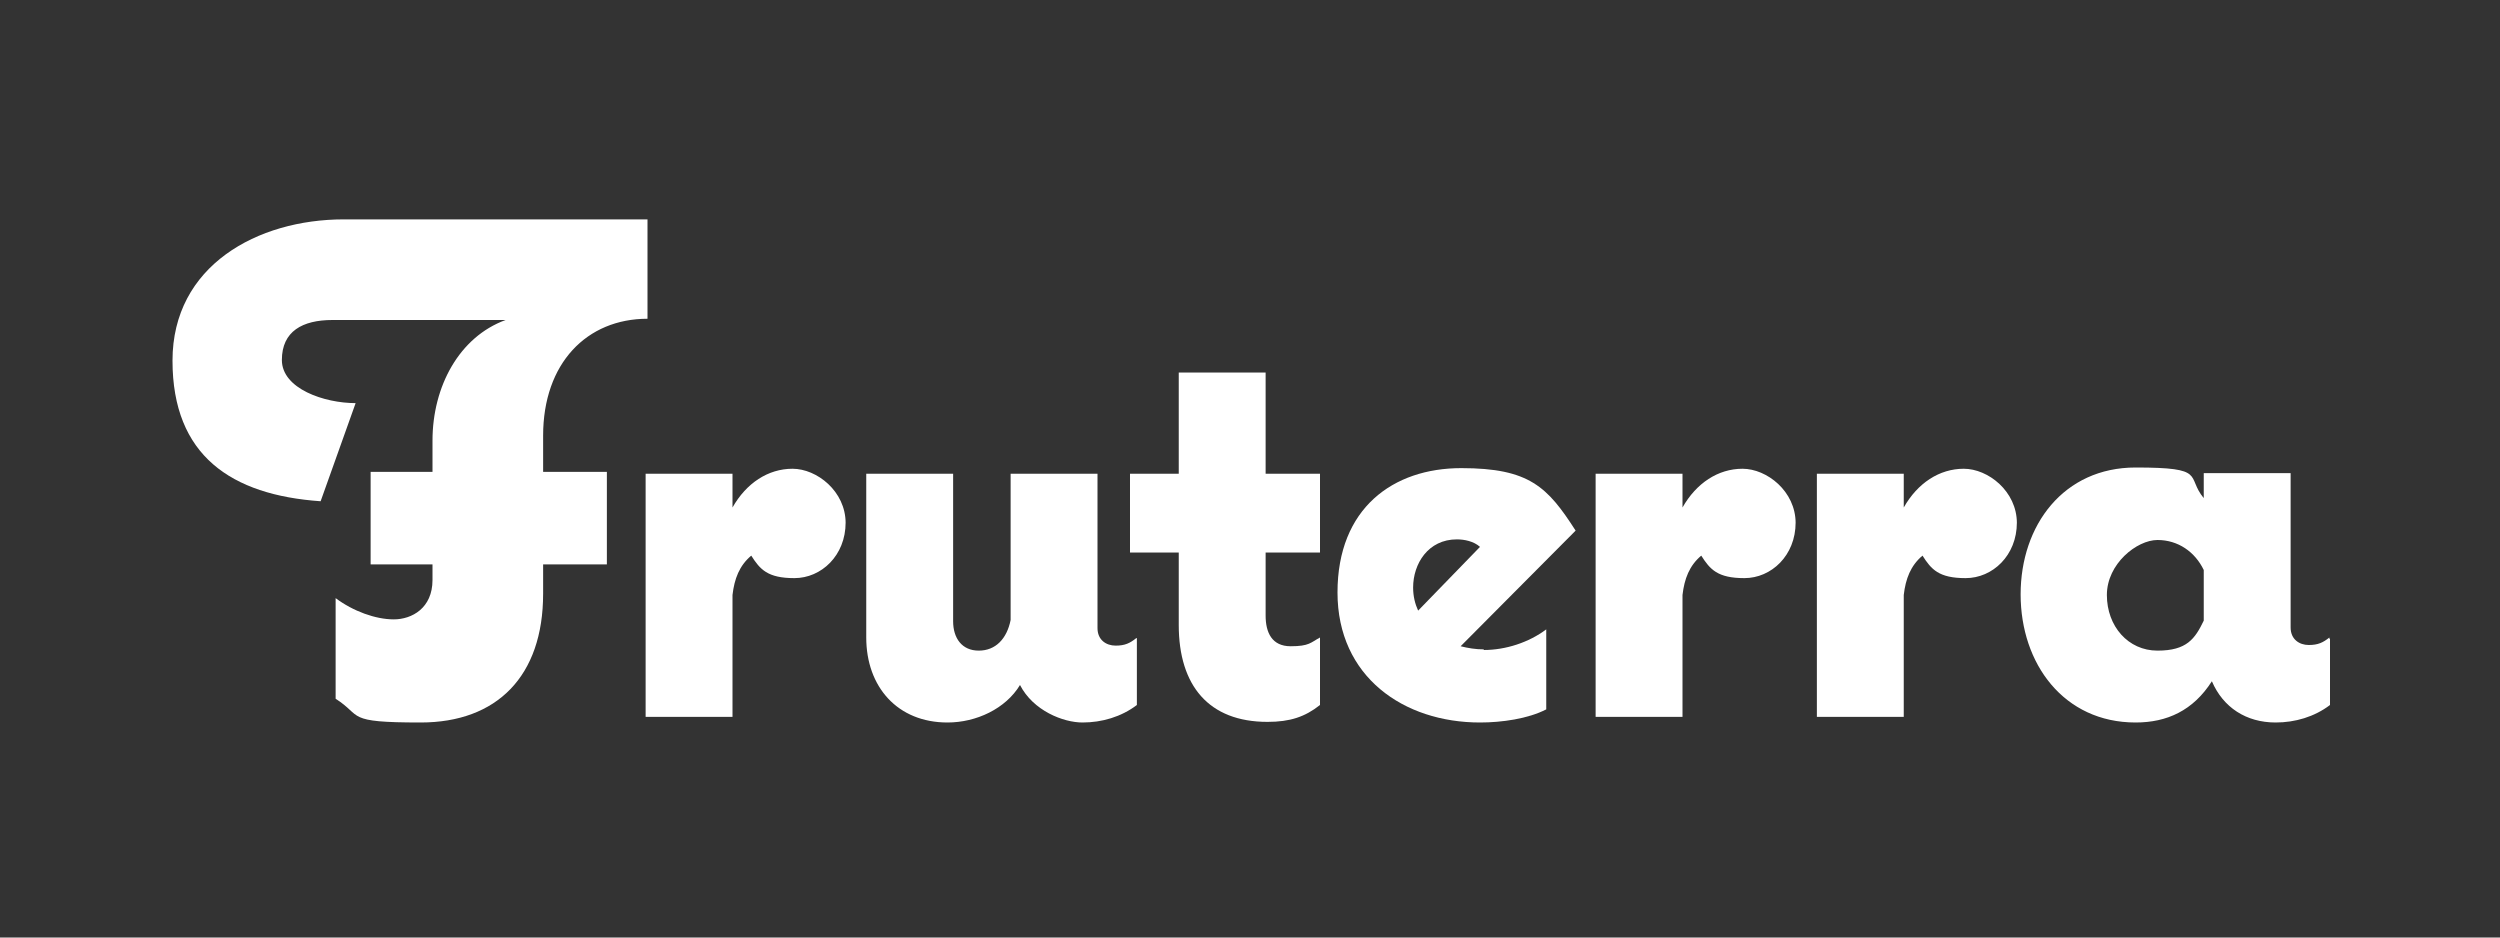 <?xml version="1.0" encoding="UTF-8"?>
<svg id="Ebene_1" xmlns="http://www.w3.org/2000/svg" version="1.1" viewBox="0 0 400 150">
  <rect x="0" y="0" width="400" height="150" fill="#333333" stroke="none"/>
  <!-- Generator: Adobe Illustrator 29.5.0, SVG Export Plug-In . SVG Version: 2.1.0 Build 137)  -->
  <defs>
    <style>
      .st0 {
        fill: #fff;
      }
    </style>
  </defs>
  <path class="st0" d="M86.9,69.7v5.8h10.2v14.8h-10.2v4.7c0,13.2-7.4,20.6-19.6,20.6s-9.2-1-13.6-3.8v-16.1c2.8,2.1,6.4,3.4,9.3,3.4s6.2-1.8,6.2-6.3v-2.5h-9.9v-14.8h9.9v-5c0-8.7,4.3-16.6,11.7-19.3h-27.7c-4.8,0-8.1,1.8-8.1,6.4s6.8,6.9,11.8,6.9l-5.6,15.7c-14.3-1-23.7-7.3-23.7-22.5s13.6-22.6,27.4-22.6h48.6v15.9c-9.7,0-16.7,7.1-16.7,18.7Z"/>
  <path class="st0" d="M135.3,83.6c0,5.3-3.9,8.9-8.2,8.9s-5.5-1.4-6.9-3.6c-1.9,1.6-2.7,3.7-3,6.3v19.5h-13.9v-38.9h13.9v5.4c2.2-3.9,5.7-6.2,9.6-6.2s8.5,3.6,8.5,8.7h0Z"/>
  <path class="st0" d="M181.9,102.2v10.6c-2.5,1.9-5.6,2.8-8.7,2.8s-7.9-1.9-10-6c-2.3,3.8-7,6-11.6,6-8,0-13-5.7-13-13.6v-26.2h13.9v23.6c0,2.7,1.4,4.7,4.1,4.7s4.5-1.9,5.1-4.9v-23.4h13.9v24.7c0,1.9,1.4,2.8,2.9,2.8s2.3-.4,3.3-1.2h.1Z"/>
  <path class="st0" d="M188.6,100.1v-11.7h-7.8v-12.6h7.8v-16.2h13.9v16.2h8.7v12.6h-8.7v10.1c0,2.7,1,4.9,4,4.9s3.2-.6,4.7-1.4v10.8c-2.4,1.9-4.8,2.7-8.4,2.7-9.4,0-14.2-5.8-14.2-15.5h0Z"/>
  <path class="st0" d="M237.4,104c3.5,0,7.2-1.2,10-3.3v12.8c-2.9,1.5-7.1,2.1-10.6,2.1-12.2,0-22.8-7.3-22.8-20.8s8.9-19.9,19.8-19.9,13.8,3,18.3,10l-18.4,18.5c1.2.3,2.4.5,3.7.5h0ZM226.1,94c0,1.4.3,2.6.8,3.7l9.9-10.2c-1-.9-2.5-1.2-3.7-1.2-4.6,0-7,3.9-7,7.7Z"/>
  <path class="st0" d="M287.3,83.6c0,5.3-3.9,8.9-8.2,8.9s-5.5-1.4-6.9-3.6c-1.9,1.6-2.7,3.7-3,6.3v19.5h-13.9v-38.9h13.9v5.4c2.2-3.9,5.7-6.2,9.6-6.2s8.5,3.6,8.5,8.7h0Z"/>
  <path class="st0" d="M322.7,83.6c0,5.3-3.9,8.9-8.2,8.9s-5.5-1.4-6.9-3.6c-1.9,1.6-2.7,3.7-3,6.3v19.5h-13.9v-38.9h13.9v5.4c2.2-3.9,5.7-6.2,9.6-6.2s8.5,3.6,8.5,8.7h0Z"/>
  <path class="st0" d="M372.8,102.2v10.6c-2.5,1.9-5.6,2.8-8.7,2.8-4.7,0-8.4-2.4-10.2-6.6-3,4.7-7.2,6.6-12.2,6.6-11.5,0-18.4-9.4-18.4-20.5s6.9-20.3,18.4-20.3,8,1.4,10.9,4.9v-4h13.9v24.7c0,1.9,1.4,2.8,2.9,2.8s2.3-.4,3.3-1.2v.2ZM352.6,99.3v-8.1c-1.4-2.9-4.1-4.8-7.4-4.8s-8.1,3.8-8.1,8.8,3.4,8.9,8.1,8.9,6-1.9,7.4-4.8Z"/>
</svg>
